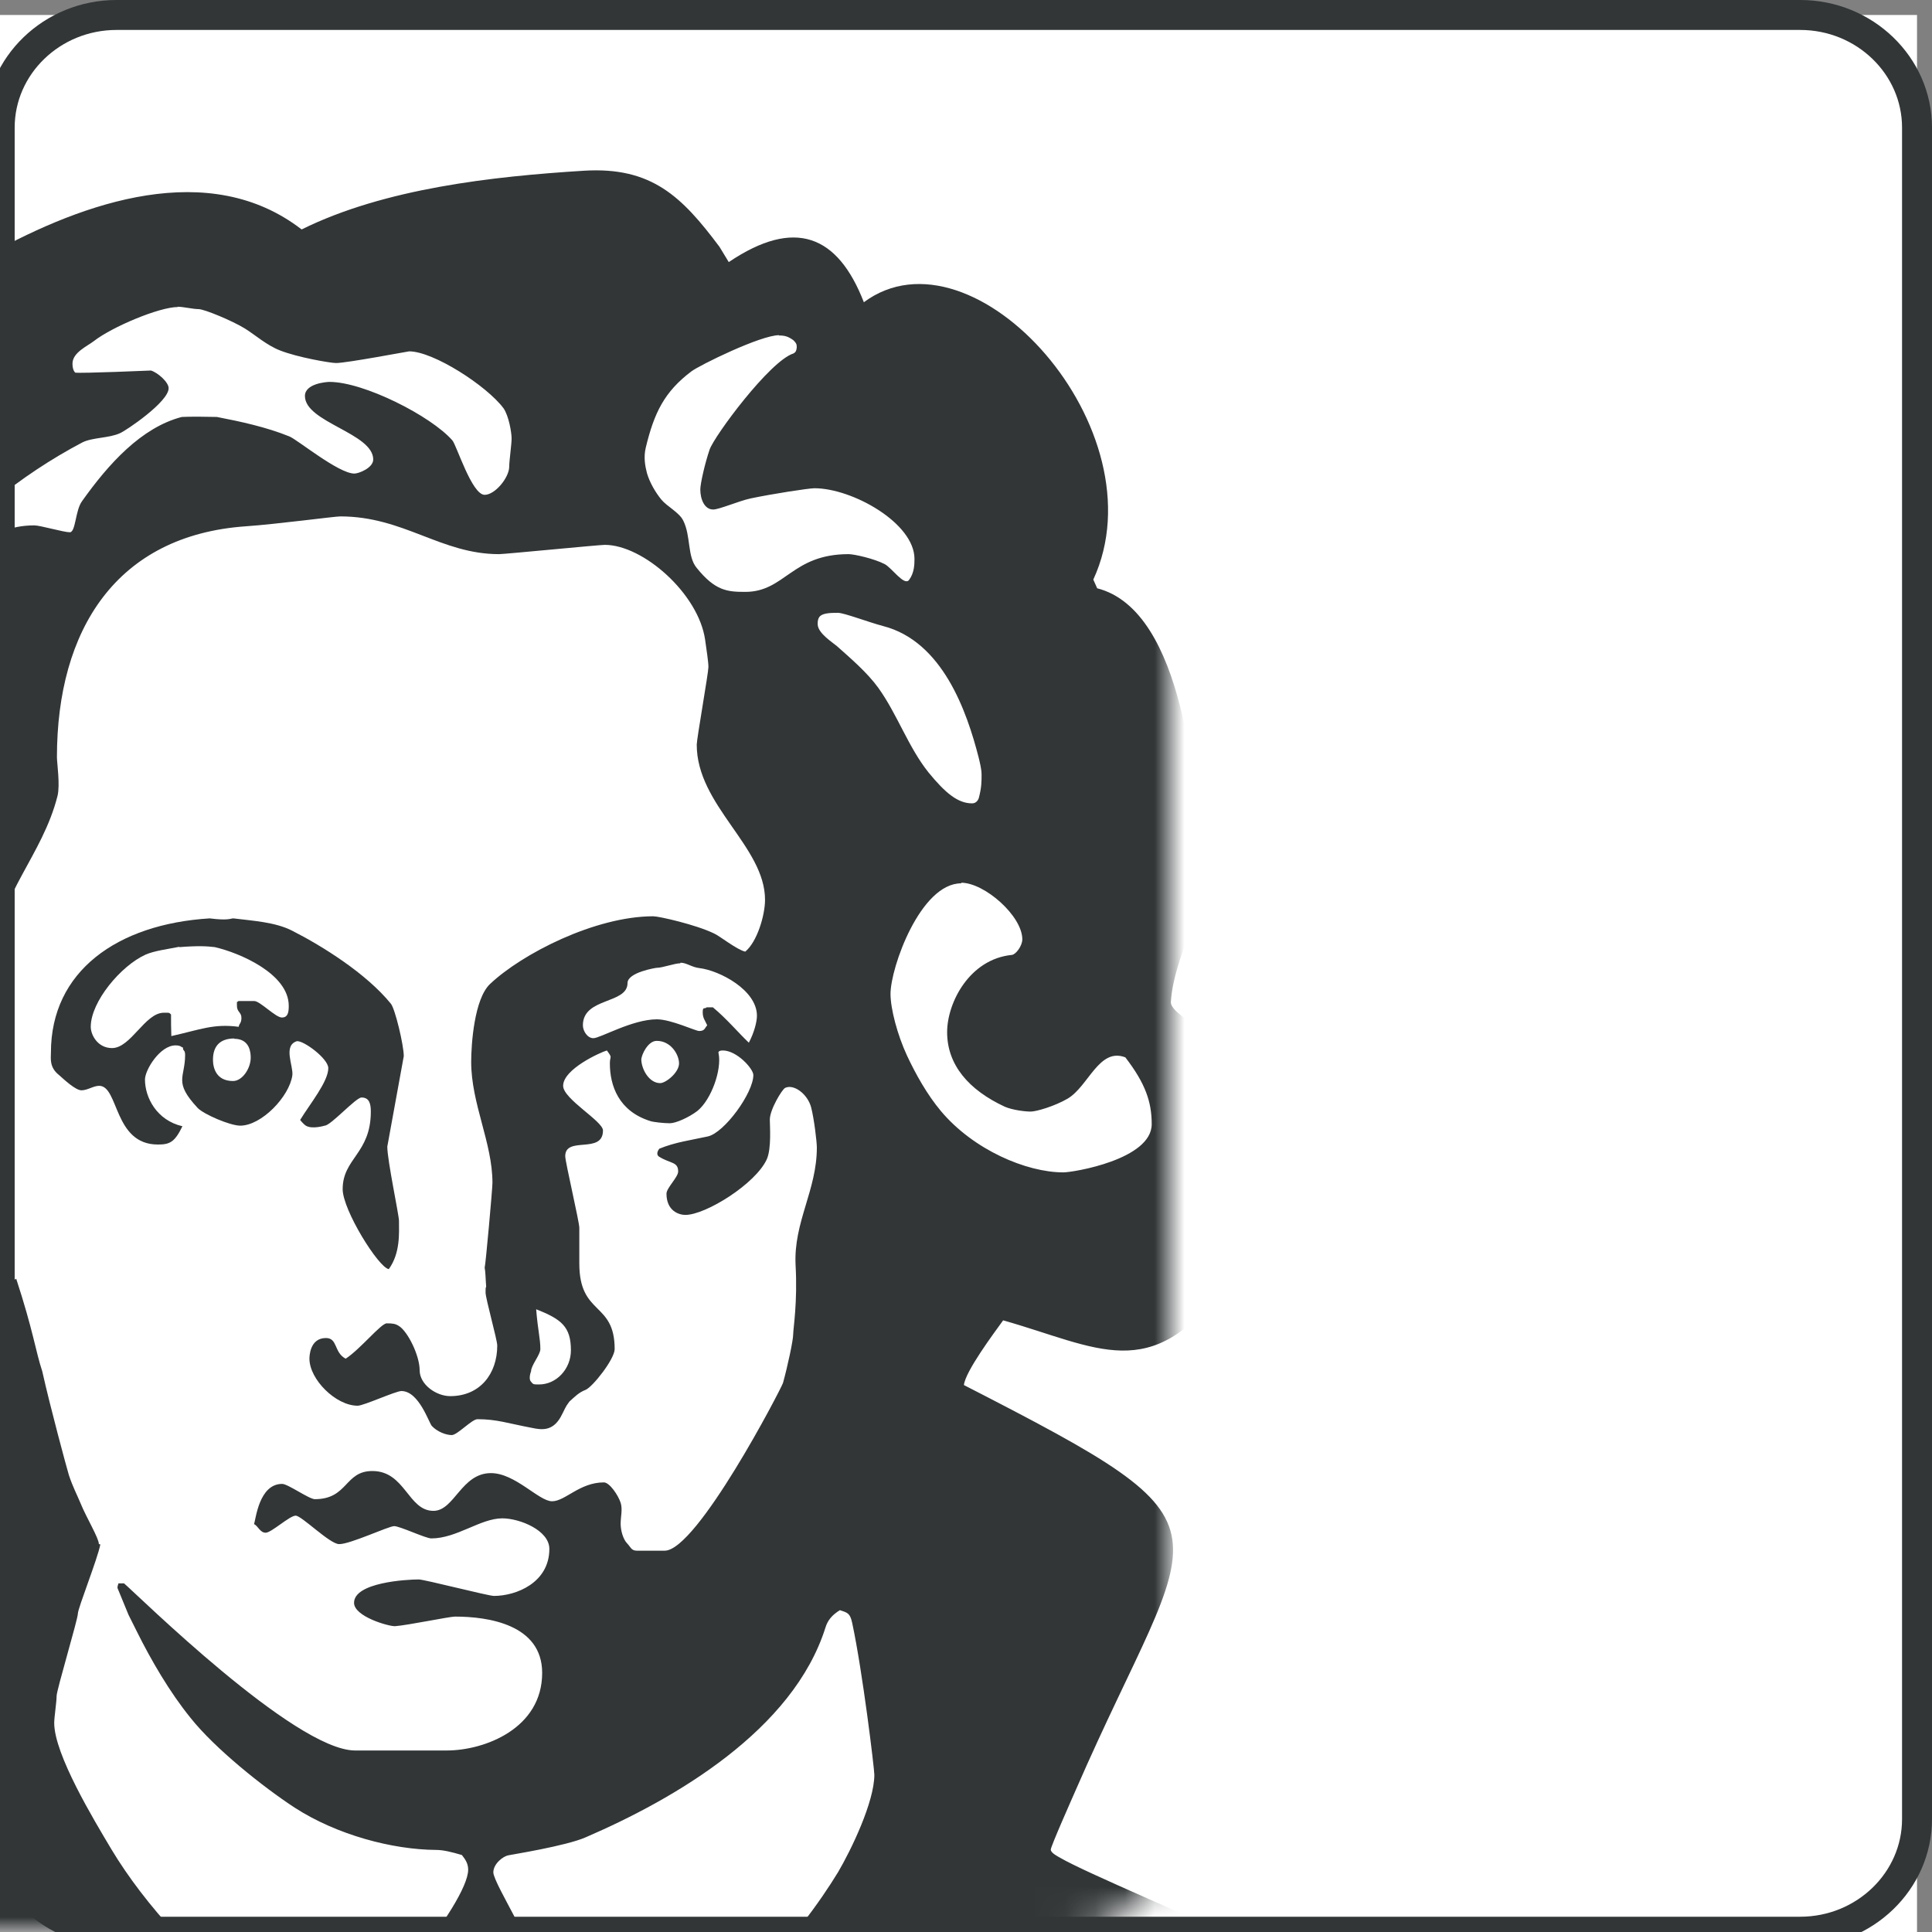<?xml version="1.0" encoding="UTF-8"?>
<svg id="Ebene_1" xmlns="http://www.w3.org/2000/svg" xmlns:xlink="http://www.w3.org/1999/xlink" viewBox="0 0 64.5 64.5">
  <rect x="0" y="0" width="64.5" height="64.5" fill="#808080" stroke="none"/>
  <defs>
    <style>
      .cls-1{fill:#323637;}
      .cls-2{fill:#fff;}
      .cls-3{mask:url(#mask);}
      .cls-4{fill:none;stroke:#323637;}
    </style>
    <mask id="mask" x="0" y=".5" width="88.95" height="80.11" maskUnits="userSpaceOnUse">
      <g id="mask0_1759_2659">
        <path class="cls-2" d="M3.45.5c-1.91,0-3.45,1.49-3.45,3.33v57.33c0,1.84,1.55,3.33,3.45,3.33h57.09c1.91,0,3.46-1.49,3.46-3.33V3.83c0-1.84-1.55-3.33-3.46-3.33H3.45Z"/>
      </g>
    </mask>
  </defs>
  <rect class="cls-2" x="0" y=".5" width="64" height="64"/>
  <path class="cls-4" d="M3.89.5c-2.15,0-3.9,1.69-3.9,3.76v56.47c0,2.07,1.75,3.76,3.9,3.76h56.21c2.15,0,3.9-1.69,3.9-3.76V4.26c0-2.07-1.75-3.76-3.9-3.76H3.89Z"/>
  <g class="cls-3" transform="translate(-24.95, 0)">
    <path class="cls-1" d="M53,53.75c-.27.16-.42.35-.49.58-1.08,3.43-5.02,5.72-8.01,7.01-.66.29-2.5.58-2.58.6-.17.03-.5.28-.5.57,0,.19.43.95.68,1.43.37.69.73,1.47,1.23,2.21.35.52,1.75,1.89,2.6,1.82,1.2-.11,4.16-2.1,4.35-2.24.96-.72,2.06-2.26,2.65-3.23.43-.73,1.21-2.34,1.21-3.25,0-.19-.39-3.44-.74-5.07-.07-.32-.15-.34-.4-.42h0ZM44.01,45.08c0-.79-.32-1.04-1.16-1.37.06.74.14.97.14,1.33,0,.19-.31.54-.31.74,0,0-.1.25,0,.35.07.09.08.09.27.09.57,0,1.06-.51,1.06-1.14ZM46.87,34.75c-.29,0-.51.47-.51.63.01.32.26.78.63.78.19,0,.64-.36.63-.67-.01-.31-.29-.74-.74-.74h0ZM57.04,29.49c-1.36,0-2.36,2.81-2.36,3.69,0,.5.23,1.37.55,2.06.29.62.67,1.3,1.13,1.85,1.09,1.3,2.86,2.05,4.09,2.05.33,0,2.95-.43,2.95-1.61,0-.74-.21-1.36-.88-2.23-.88-.34-1.23.97-1.93,1.38-.43.25-1.04.43-1.23.43s-.6-.05-.86-.16c-1.21-.56-1.93-1.4-1.93-2.49,0-.99.75-2.44,2.16-2.58.13-.01.35-.3.35-.52,0-.78-1.26-1.89-2.04-1.89h0ZM47.66,32.16c-.19,0-.59.15-.78.15-.03,0-.98.15-.98.51,0,.71-1.49.47-1.49,1.41,0,.19.15.43.35.43.23,0,1.3-.63,2.12-.63.47,0,1.29.39,1.41.39.19,0,.18-.09.27-.19-.08-.18-.15-.24-.15-.44s.07-.09.13-.16h.21c.46.38.85.85,1.2,1.18.18-.34.27-.7.27-.9,0-.86-1.25-1.51-1.92-1.59-.26-.03-.43-.18-.63-.18h0ZM16.5,38.6c-.3.65-.57,1.6-.57,2.27,0,.59.63,1.89,1.57,1.89.19,0,.62-.06.92-.19.25-.1.5-.23.63-.32.29-.19,1.93-2.22,1.98-2.45.06-.26,0-.41,0-.41-.34-.09-.7-.33-.9-.33-.12,0-.89,1.41-1.77,1.41-.19,0-.35-.08-.5-.1-.62-.4-.31-1.25-.62-1.68-.26-.12-.53-.1-.75-.1ZM28.3,51.56c-.09.48-.75,2.13-.75,2.31,0,.19-.71,2.55-.71,2.75s-.08.71-.08.9c0,1.05,1.32,3.23,1.91,4.22,1.11,1.85,3.01,3.94,4.86,5.14.57.37,1.41,1.11,2.08,1.16.09.01.15,0,.21-.02,1.37-.31,4.76-4.49,4.76-5.6,0-.2-.09-.34-.21-.49-.34-.1-.62-.17-.86-.17-1.46-.01-3.31-.5-4.72-1.41-1.07-.7-2.67-1.98-3.48-3-.69-.85-1.32-1.93-1.8-2.9-.07-.15-.18-.35-.27-.54l-.37-.9c.01-.12.04-.12.03-.15h.19c.46.39,5.68,5.55,7.7,5.58h3.07c1.28,0,3.19-.74,3.19-2.59,0-1.62-1.81-1.88-2.91-1.88-.19,0-1.58.29-2,.32-.21.01-1.37-.32-1.37-.78,0-.68,1.75-.78,2.16-.78.19,0,2.32.55,2.51.55.74,0,1.85-.44,1.85-1.57,0-.62-.99-1.02-1.57-1.02-.73,0-1.52.67-2.37.67-.19,0-1.05-.41-1.24-.41s-1.48.61-1.84.6c-.31,0-1.25-.95-1.45-.95s-.81.57-1,.57-.25-.22-.39-.29c.06-.14.16-1.34.94-1.34.19,0,.9.51,1.09.51,1.11,0,.99-.94,1.92-.94,1.1,0,1.19,1.33,2.04,1.33.7,0,.93-1.26,1.92-1.26.81,0,1.6.94,2.04.94s.92-.63,1.73-.63c.19,0,.48.43.56.68.07.22,0,.46,0,.7s.09.53.22.66c.11.11.13.24.32.24h.93c1.08,0,3.88-5.39,3.95-5.6.15-.54.34-1.42.34-1.62s.15-1.06.08-2.32c-.07-1.43.71-2.49.71-3.92,0-.19-.09-.95-.19-1.34-.12-.45-.58-.79-.87-.65-.1.05-.51.72-.51,1.06,0,.19.06.96-.1,1.32-.37.82-2.04,1.86-2.72,1.86-.21,0-.63-.13-.63-.71,0-.19.39-.55.39-.74,0-.33-.26-.26-.63-.49,0,0-.15-.07,0-.27.53-.22,1.08-.29,1.62-.41.55-.12,1.52-1.45,1.52-2.05,0-.21-.55-.82-1.02-.82-.19,0-.14.1-.14.1.11.54-.24,1.54-.71,1.92-.29.22-.72.41-.92.41s-.55-.04-.64-.07c-1.07-.33-1.36-1.19-1.36-1.93,0-.26.1-.16-.1-.43-.21.06-1.46.62-1.46,1.18,0,.44,1.33,1.18,1.33,1.49,0,.81-1.26.17-1.26.86,0,.19.47,2.19.47,2.39v1.19c0,1.76,1.18,1.26,1.18,2.86,0,.33-.73,1.26-.97,1.36-.23.09-.35.22-.54.39-.16.21-.14.24-.3.53-.27.46-.62.42-.95.35-.8-.15-1.17-.29-1.82-.29-.19,0-.67.53-.86.53s-.48-.11-.66-.3c-.1-.1-.43-1.17-1.02-1.17-.19,0-1.26.49-1.46.49-.73,0-1.61-.88-1.61-1.57,0-.05,0-.69.55-.69.4,0,.26.48.66.69.49-.32,1.18-1.18,1.37-1.18s.29.01.41.09c.29.18.69.98.69,1.48,0,.47.55.86,1.02.86.99,0,1.57-.74,1.57-1.69,0-.19-.39-1.57-.39-1.77s0-.11.02-.2c-.02-.24-.02-.48-.05-.63.03-.07.26-2.64.26-2.83,0-1.34-.71-2.64-.71-4.04,0-.58.1-2.1.63-2.6,1.07-1.01,3.51-2.26,5.45-2.26.19,0,1.42.28,2.02.57.19.08.77.55,1.05.61.4-.33.66-1.22.66-1.73,0-1.78-2.28-3.15-2.28-5.18,0-.19.39-2.4.39-2.59s-.07-.61-.11-.91c-.22-1.54-2.07-3.17-3.35-3.17-.19,0-3.34.31-3.53.31-1.94,0-3.18-1.26-5.3-1.26-.19,0-2.13.26-3.15.33-4.32.3-6.31,3.45-6.31,7.71,0,.19.11.92.02,1.29-.5,1.99-2,3.35-2,5.12l.23,7.42c-.16,2.22-1.73,1.04-1.73,3.14,0,.19.08,1.19.18,1.73.06.33.26.67.4.85.08.11.75.43.96.43.54,0,.17-2.43.58-2.57.57,1.74.65,2.43.87,3.09.27,1.21.82,3.24.89,3.47.13.39.27.65.39.94.19.47.61,1.16.61,1.36h.01ZM52.92,20.46c-.19,0-.46,0-.58.1-.06.05-.1.14-.09.3.02.29.5.59.64.71.46.41,1.01.88,1.38,1.39.64.89,1,1.98,1.68,2.83.55.67.97,1.03,1.45,1.03.19,0,.23-.19.23-.19.09-.33.09-.56.09-.76s-.06-.42-.1-.59c-.39-1.52-1.2-3.87-3.19-4.38-.49-.13-1.3-.44-1.5-.44h-.01ZM50.96,11.19c-.62,0-2.67,1.01-2.93,1.21-.9.68-1.24,1.38-1.52,2.54-.08.33-.02.63.04.86.09.31.29.65.48.88.19.23.6.43.73.7.26.52.13,1.2.45,1.58.62.77,1.03.8,1.62.8,1.33,0,1.55-1.26,3.45-1.26.19,0,.85.15,1.2.33.24.12.66.75.82.53.17-.23.18-.5.18-.7,0-1.2-2.08-2.36-3.34-2.36-.19,0-1.42.19-2.13.34-.38.08-1.05.37-1.25.37-.29,0-.43-.34-.43-.67,0-.19.15-.86.31-1.33.16-.46,2.01-2.96,2.8-3.21.09-.05.1-.11.11-.21,0-.1-.02-.14-.11-.23-.18-.13-.29-.16-.49-.16h0ZM30.89,10.25c-.63,0-2.21.67-2.81,1.14-.22.17-.71.38-.71.75,0,.19.06.27.09.3.2.03,2.53-.07,2.53-.07.23.07.59.39.59.59,0,.46-1.43,1.42-1.62,1.5-.36.17-.92.14-1.26.31-2.09,1.1-4.01,2.67-5.41,4.44-.33.41-.76,1.25-.81,1.44-.06.2-.08.35-.08.55,0,.31.37.74.94.74.19,0,.78-.32.98-.57.27-.33.48-.79.48-1.2,0-1.47.64-2.63,2.3-2.63.19,0,.98.23,1.18.23s.18-.73.41-1.04c.88-1.24,1.98-2.46,3.33-2.81.07,0,.22-.02,1.17,0,.78.15,1.66.34,2.42.65.26.1,1.64,1.24,2.17,1.24.15,0,.63-.19.63-.47,0-.88-2.28-1.24-2.28-2.12,0-.42.73-.47.82-.47,1.15,0,3.39,1.14,4.1,1.95.14.15.65,1.82,1.08,1.82.35,0,.82-.58.82-.94,0-.19.08-.75.08-.94s-.09-.75-.27-1.01c-.56-.75-2.34-1.9-3.15-1.9-.03,0-2.09.39-2.44.39-.19,0-1.29-.19-1.87-.42-.44-.17-.82-.51-1.17-.73-.42-.26-1.36-.65-1.55-.65s-.51-.08-.71-.08h0ZM0,78.57c-.05-9.69,10.37-11.21,21.4-17l-.09-.25c-.09-1.11-4.04-6.58-4.08-7.93-.09-2.57,4.99-5.95,5.03-6.59-.46-.6.33-1.21-.07-1.85-.45-.02-2.18,1.81-4.41,1.81-5.6,0-5.39-6.69-3.06-10.17-3.21-6.45.54-6.34.31-8.01-.23-1.7-.71-3-.71-4.81,0,0-.04-.98.1-1.33.66-1.64,2.04-1.12,2.02-3.12-.04-3.42,2.88-4.83,5.44-6.19.49-.26.06-3.18,2.75-4.66,3.13-1.73,7.31-3.19,10.39-.81,2.77-1.37,6.37-1.77,9.42-1.96,2.27-.14,3.28.87,4.53,2.54l.31.51c2.21-1.49,3.64-.9,4.51,1.34,3.67-2.72,9.96,4.28,7.66,9.26l.13.29c2.93.75,3.29,6.75,3.48,9.02.15,1.83-.92,3.22-1.02,4.79-.01.2.31.42.43.52,1.36,1.13,1.72,1.34,2.16,3.09.46,1.82.35,4.27-.82,5.88-2.44,3.32-4.22,2.03-7.37,1.14-.31.43-1.26,1.7-1.31,2.16,9.57,4.91,7.74,4.32,3.73,13.53-.1.23-.83,1.87-.83,1.98s.24.23.31.27c1.73,1.01,13.66,5.67,17.15,8.72,3.48,3.03,3.53,7.84,3.53,7.84l.04,2.02"/>
    <path class="cls-1" d="M32.77,34.67c-.46,0-.71.24-.71.71,0,.26.1.71.67.71.31,0,.59-.42.59-.78,0-.15-.02-.63-.55-.63h0ZM30.93,31.61c-.4.08-.82.13-1.12.26-.82.37-1.83,1.57-1.83,2.41,0,.27.23.71.71.71.63,0,1.1-1.18,1.73-1.18.19,0,.17-.01.24.06,0,.22,0,.46.01.72.98-.22,1.41-.42,2.25-.31.01-.11.09-.11.09-.3s-.15-.19-.15-.4-.01-.09.05-.16h.53c.19,0,.71.55.92.55s.23-.19.23-.39c0-1.07-1.64-1.77-2.47-1.96-.25-.03-.54-.05-1.18,0ZM37.88,38.28c0,.46.39,2.28.39,2.48,0,.4.05,1.07-.34,1.61-.34-.05-1.54-1.97-1.54-2.67,0-1.03.94-1.19.94-2.59,0-.26-.05-.47-.31-.47-.19,0-1.03.94-1.23.94,0,0-.42.13-.63,0-.09-.06-.19-.19-.19-.19.33-.54.94-1.28.94-1.73,0-.32-.83-.93-1.05-.9-.47.15-.11.83-.15,1.14-.1.71-1.03,1.68-1.74,1.68-.34,0-1.22-.38-1.42-.59-.82-.88-.42-1-.42-1.77,0-.19-.08-.12-.07-.25-.05.01-.05-.07-.25-.07-.52,0-1.02.82-1.02,1.14,0,.6.39,1.36,1.25,1.56-.26.54-.43.61-.82.61-1.48,0-1.3-1.96-1.96-1.96-.19,0-.39.15-.59.15s-.58-.36-.75-.51c-.33-.26-.27-.56-.27-.75,0-2.72,2.22-4.29,5.3-4.48.63.08.7,0,.79,0,.63.08,1.41.12,1.98.42.98.5,2.45,1.41,3.28,2.43.14.17.43,1.38.43,1.75"/>
  </g>
</svg>

